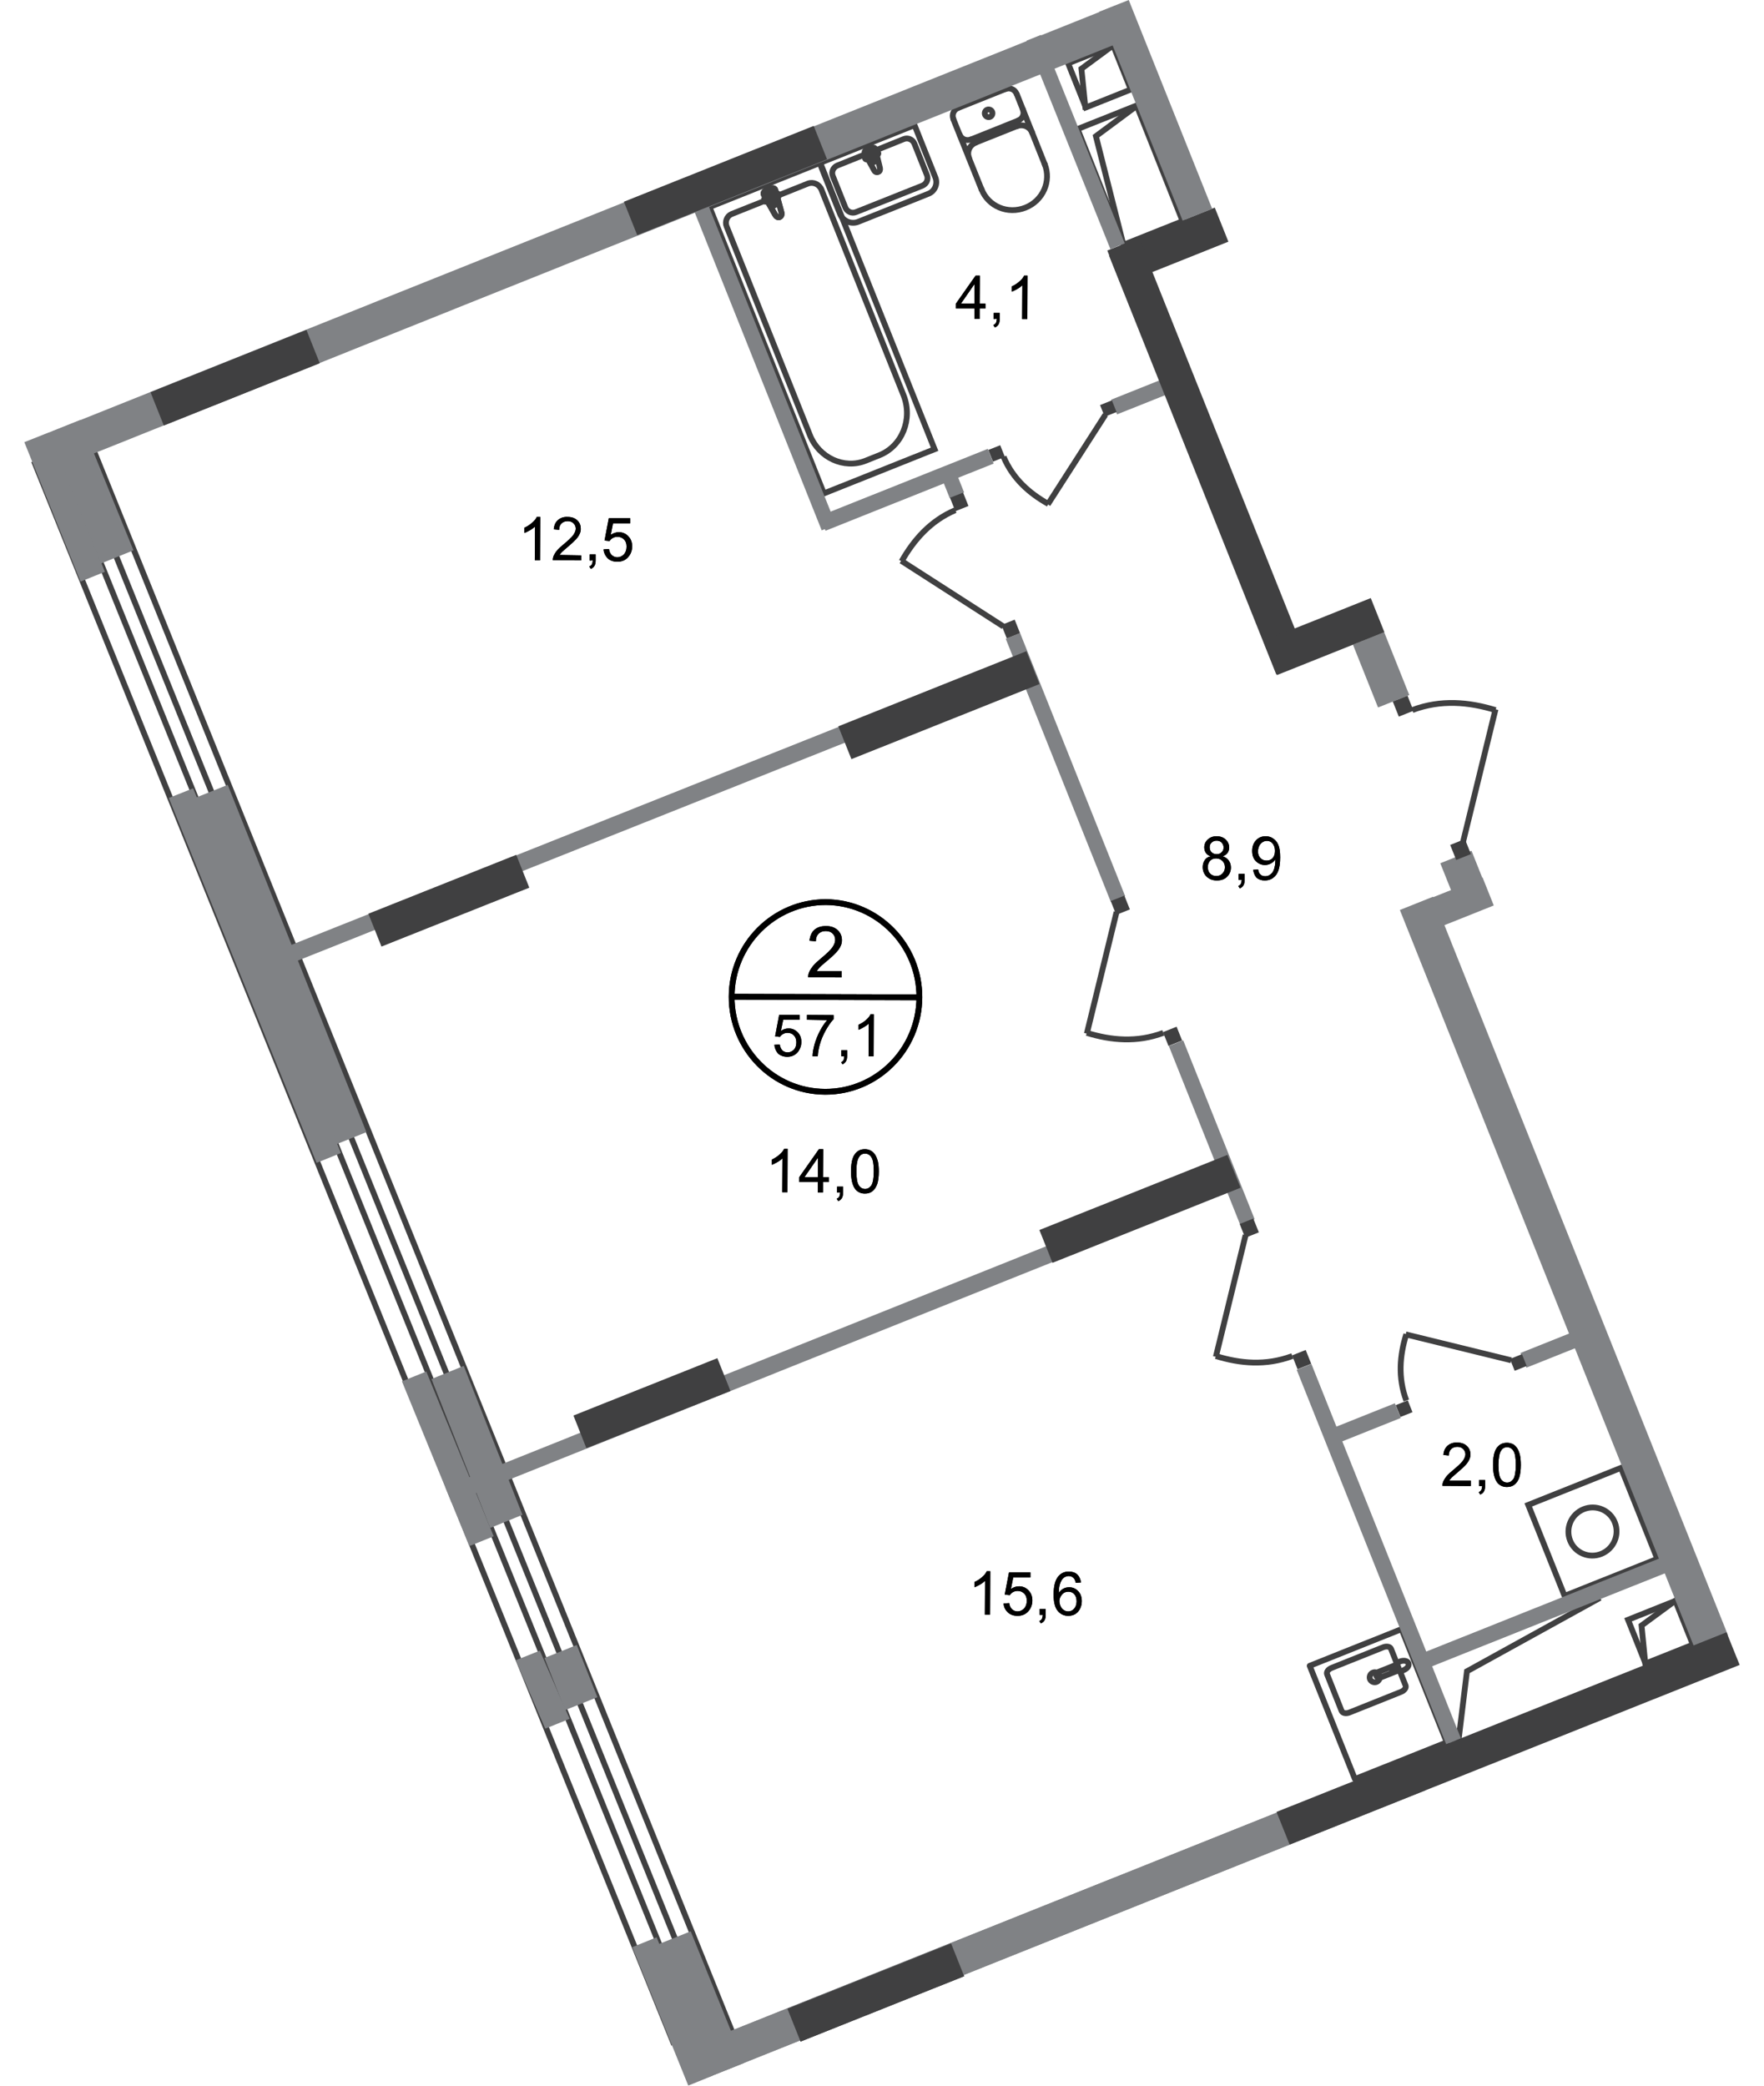 <?xml version="1.0" encoding="utf-8"?>
<!-- Generator: Adobe Illustrator 26.0.0, SVG Export Plug-In . SVG Version: 6.00 Build 0)  -->
<svg version="1.1" id="Слой_1" xmlns="http://www.w3.org/2000/svg" xmlns:xlink="http://www.w3.org/1999/xlink" x="0px" y="0px"
	 viewBox="0 0 913.3 1080" style="enable-background:new 0 0 913.3 1080;" xml:space="preserve">
<style type="text/css">
	.st0{fill:none;stroke:#404041;stroke-width:3;stroke-miterlimit:22.926;}
	.st1{fill:none;stroke:#404041;stroke-width:3;stroke-miterlimit:22.925;}
	.st2{fill:none;stroke:#404041;stroke-width:3;stroke-miterlimit:22.926;}
	.st3{fill:none;stroke:#404041;stroke-width:3;stroke-linecap:square;stroke-miterlimit:10;}
	.st4{fill:none;stroke:#404041;stroke-width:3;stroke-linecap:square;stroke-miterlimit:10;}
	.st5{fill:none;stroke:#404041;stroke-width:3;stroke-linecap:square;stroke-miterlimit:10;}
	.st6{fill:none;stroke:#404041;stroke-width:3;stroke-miterlimit:22.926;}
	.st7{fill:none;stroke:#404041;stroke-width:3;stroke-linecap:round;stroke-linejoin:round;stroke-miterlimit:10;}
	.st8{fill:none;stroke:#404041;stroke-width:3;stroke-linecap:round;stroke-linejoin:round;stroke-miterlimit:10;}
	.st9{fill-rule:evenodd;clip-rule:evenodd;fill:#808285;}
	.st10{fill-rule:evenodd;clip-rule:evenodd;fill:#404041;}
	.st11{fill:#404041;}
	.st12{fill:none;stroke:#000000;stroke-width:3;stroke-miterlimit:10;}
</style>
<g id="kvartira_57_x2C_1">
	<path class="st0" d="M728.1,690.7c-3.4,10.9-4.4,22.5,0,34.3"/>
	<line class="st0" x1="782.4" y1="704.2" x2="727.8" y2="690.8"/>
	<path class="st0" d="M562.7,534.7c12.6,3.9,26,5.1,39.6,0"/>
	<line class="st0" x1="578.1" y1="472.1" x2="562.7" y2="535.1"/>
	
		<rect x="798.4" y="767.6" transform="matrix(0.929 -0.371 0.371 0.929 -235.253 362.179)" class="st1" width="51.7" height="50.7"/>
	<path class="st2" d="M836.1,788.2c2.5,6.4-0.6,13.6-7,16.2c-6.4,2.6-13.7-0.5-16.2-6.9c-2.5-6.4,0.6-13.6,7-16.2
		C826.3,778.7,833.6,781.8,836.1,788.2z"/>
	<path class="st0" d="M774.3,367.6c-13.7-4.2-28.3-5.6-43.1,0"/>
	<line class="st0" x1="757.5" y1="435.8" x2="774.3" y2="367.2"/>
	
		<rect x="846.1" y="832.7" transform="matrix(0.929 -0.371 0.371 0.929 -252.047 378.852)" class="st3" width="26.4" height="24.4"/>
	<polyline class="st4" points="866.9,829 849.9,841.5 851.8,860.8 	"/>
	
		<rect x="556.5" y="27.3" transform="matrix(0.929 -0.371 0.371 0.929 25.912 213.892)" class="st5" width="25.1" height="24.6"/>
	<polyline class="st4" points="561.9,55.3 559.9,35.6 575.9,23.8 	"/>
	
		<rect x="394.6" y="90.1" transform="matrix(0.929 -0.371 0.371 0.929 -32.672 169.87)" class="st6" width="61.7" height="159.6"/>
	<path class="st0" d="M467.8,204.6L425.3,98.2c-1.1-2.8-4.2-4.2-6.9-3.2l-39.6,15.8c-2.4,1-3.6,3.9-2.6,6.4l43.1,108
		C424,237,437,243,448.2,238.5l7-2.8C467.1,231,472.7,217,467.8,204.6z"/>
	<path class="st0" d="M401.4,111.3l-6-10.6c-1.1-2,5.4-4.8,6-2.4l3.2,11.7c0.3,1-0.1,2-1,2.4C402.8,112.7,401.9,112.2,401.4,111.3z"
		/>
	<path class="st7" d="M401.4,111.3l-6-10.6c-1.1-2,5.4-4.8,6-2.4l3.2,11.7c0.3,1-0.1,2-1,2.4C402.8,112.7,401.9,112.2,401.4,111.3z"
		/>
	<path class="st7" d="M395.7,103.8L395.7,103.8c-0.2-0.5,0-1.1,0.5-1.3l2-0.8l-0.8-2.1c-0.2-0.5,0-1.1,0.5-1.3
		c0.5-0.2,1,0.1,1.2,0.6l0.8,2.1l2-0.8c0.5-0.2,1,0.1,1.2,0.6c0.2,0.5,0,1.1-0.5,1.3l-2,0.8l0.8,2.1c0.2,0.5,0,1.1-0.5,1.3
		s-1-0.1-1.2-0.6l-0.8-2.1l-2,0.8C396.5,104.5,395.9,104.3,395.7,103.8z"/>
	<path class="st7" d="M395.7,103.8L395.7,103.8c-0.2-0.5,0-1.1,0.5-1.3l2-0.8l-0.8-2.1c-0.2-0.5,0-1.1,0.5-1.3
		c0.5-0.2,1,0.1,1.2,0.6l0.8,2.1l2-0.8c0.5-0.2,1,0.1,1.2,0.6c0.2,0.5,0,1.1-0.5,1.3l-2,0.8l0.8,2.1c0.2,0.5,0,1.1-0.5,1.3
		s-1-0.1-1.2-0.6l-0.8-2.1l-2,0.8C396.5,104.5,395.9,104.3,395.7,103.8z"/>
	<path class="st7" d="M493.6,61.6c-0.9-2.3,0.2-4.8,2.4-5.7"/>
	<line class="st7" x1="493.6" y1="61.7" x2="508.2" y2="98.1"/>
	<path class="st7" d="M540.9,85c3.5,8.8-0.9,18.9-10,22.5c-9.1,3.6-19.2-0.6-22.7-9.5"/>
	<line class="st7" x1="541" y1="85.3" x2="526.5" y2="48.9"/>
	<path class="st7" d="M520.6,46.1c2.3-0.9,4.8,0.2,5.7,2.4"/>
	<line class="st7" x1="521" y1="45.9" x2="496.5" y2="55.7"/>
	<path class="st7" d="M511.1,56.8c1-0.4,2.2,0.1,2.6,1.1c0.4,1-0.1,2.2-1.1,2.6c-1,0.4-2.2-0.1-2.6-1.1
		C509.6,58.3,510.1,57.2,511.1,56.8z"/>
	<path class="st7" d="M529.6,56.7c0.9,2.3-0.2,4.8-2.4,5.7"/>
	<line class="st7" x1="527.5" y1="62.3" x2="503" y2="72.1"/>
	<path class="st7" d="M502.6,72.2c-2.3,0.9-4.8-0.2-5.7-2.4"/>
	<path class="st7" d="M501.7,81.7c-1.2-3.1,0.3-6.6,3.4-7.8"/>
	<line class="st7" x1="505.4" y1="73.7" x2="526.9" y2="65.1"/>
	<path class="st7" d="M526.6,65.3c3.1-1.2,6.6,0.3,7.8,3.4"/>
	<path class="st7" d="M455.6,87l-2.4-9.9c-0.4-1.8-6.5,0.3-5.5,2.2l4.9,8.9c0.4,0.8,1.3,1.2,2.1,0.8C455.5,88.8,455.8,87.9,455.6,87
		z"/>
	<path class="st7" d="M454.7,79.1L454.7,79.1c-0.2-0.4-0.7-0.6-1.1-0.4l-1.8,0.8l-0.7-1.8c-0.2-0.4-0.7-0.6-1.1-0.4
		c-0.4,0.2-0.7,0.7-0.5,1.1l0.7,1.8l-1.8,0.8c-0.4,0.2-0.7,0.7-0.5,1.1c0.2,0.4,0.7,0.6,1.1,0.4l1.8-0.8l0.7,1.8
		c0.2,0.4,0.7,0.6,1.1,0.4c0.4-0.2,0.7-0.7,0.5-1.1l-0.7-1.8l1.8-0.7C454.7,80,454.9,79.5,454.7,79.1z"/>
	<path class="st7" d="M473.5,64.8l10.8,27.1c1.3,3.3-0.3,7.1-3.6,8.4l-36.3,14.5c-3.7,1.5-8-0.3-9.5-4.1l-10.5-26.3L473.5,64.8z"/>
	<path class="st7" d="M454,77.6l13.9-5.6c2.2-0.9,4.6,0.2,5.5,2.3l6.5,16.3c0.9,2.2-0.2,4.6-2.3,5.5l-34.4,13.7
		c-2.2,0.9-4.6-0.2-5.5-2.3l-6.5-16.3c-0.9-2.2,0.2-4.6,2.3-5.5l14.2-5.7"/>
	<path class="st0" d="M542.8,260.9c-9.8-5.5-18.4-13-23.2-24.4"/>
	<line class="st0" x1="572.3" y1="214.7" x2="542.5" y2="261.1"/>
	<path class="st0" d="M629.5,702c12.6,3.9,26,5.1,39.6,0"/>
	<line class="st0" x1="644.9" y1="639.4" x2="629.5" y2="702.4"/>
	<path class="st0" d="M466.8,290.6c6.3-11.1,14.9-21,27.8-26.5"/>
	<line class="st0" x1="519.5" y1="324.3" x2="466.6" y2="290.3"/>
	<path class="st0" d="M712.7,870.7c1.3-0.5,2-2,1.5-3.4c-0.5-1.3-2.1-2-3.4-1.4c-1.3,0.5-2,2-1.5,3.4
		C709.9,870.6,711.4,871.2,712.7,870.7z"/>
	
		<rect x="687.6" y="850.5" transform="matrix(0.929 -0.371 0.371 0.929 -276.223 327.35)" class="st8" width="51.2" height="63.1"/>
	<path class="st2" d="M713.5,865.6l8.5-3.4c0.8-0.3,1.7,0.1,2,0.9c0.3,0.8-0.1,1.7-0.9,2l-8.5,3.4c-0.8,0.3-1.7-0.1-2-0.9
		C712.3,866.8,712.6,865.9,713.5,865.6z"/>
	<path class="st7" d="M723.1,860.9l-2.9-7.3c-0.5-1.2-2.2-1.5-3.9-0.9l-27,10.8c-1.7,0.7-2.7,2.2-2.2,3.3l7.5,18.9
		c0.5,1.2,2.2,1.5,3.9,0.9l27-10.8c1.7-0.7,2.7-2.2,2.2-3.3l-3-7.6"/>
	<path class="st2" d="M723.5,861c-1,0.9-1.7,1.5-2.1,1.9c-0.3,0.3-0.6,0.5-0.8,0.7c0,0-0.1,0.1-0.1,0.2c0,0.1,0,0.2,0.1,0.3
		c0,0.1,0.1,0.2,0.1,0.3c0,0.1,0.1,0.2,0.1,0.3c0,0.1,0.1,0.2,0.2,0.3c0.1,0.1,0.1,0.1,0.2,0.1c0.3,0,0.6,0,1,0
		c0.6,0,1.5-0.1,2.8-0.1c0.9,0,2-0.4,2.8-1c1.2-0.8,1.8-1.9,1.4-3c-0.4-1-1.7-1.4-3.1-1.2C725.2,859.9,724.2,860.3,723.5,861z"/>
	<polygon class="st4" points="557.9,66.8 588.5,54.6 612.3,114.5 581.7,126.7 	"/>
	<polyline class="st4" points="581.4,125.8 567.4,70.5 588.3,55 	"/>
	<polyline class="st4" points="755.1,901.3 759.5,865.2 827.1,827.9 	"/>
	<line class="st2" x1="382" y1="1059.1" x2="43.5" y2="220.8"/>
	<line class="st2" x1="35.2" y1="226.2" x2="372.2" y2="1059.8"/>
	<line class="st2" x1="360.8" y1="1054.7" x2="28.5" y2="232.9"/>
	<line class="st2" x1="17.6" y1="238.7" x2="349" y2="1058.4"/>
	
		<rect x="706.1" y="329.3" transform="matrix(0.929 -0.371 0.371 0.929 -77.655 289.775)" class="st9" width="17.4" height="35"/>
	
		<rect x="709.4" y="700.1" transform="matrix(0.929 -0.371 0.371 0.929 -247.417 321.919)" class="st9" width="8.2" height="208.7"/>
	
		<rect x="800.1" y="453" transform="matrix(0.929 -0.371 0.371 0.929 -186.577 347.085)" class="st9" width="18.5" height="411.5"/>
	
		<rect x="787" y="692.6" transform="matrix(0.929 -0.371 0.371 0.929 -200.821 348.95)" class="st9" width="40.3" height="8.2"/>
	
		<rect x="686.3" y="733.2" transform="matrix(0.929 -0.371 0.371 0.929 -223.095 314.18)" class="st9" width="38.4" height="8.2"/>
	
		<rect x="547.4" y="324" transform="matrix(0.929 -0.371 0.371 0.929 -108.011 232.796)" class="st9" width="8" height="146.6"/>
	
		<rect x="422.4" y="249.5" transform="matrix(0.929 -0.371 0.371 0.929 -60.609 192.06)" class="st9" width="93.7" height="8.2"/>
	
		<rect x="575.6" y="201.4" transform="matrix(0.929 -0.371 0.371 0.929 -34.148 233.348)" class="st9" width="28.4" height="8.2"/>
	
		<rect x="392.1" y="102.2" transform="matrix(0.929 -0.371 0.371 0.929 -42.496 160.471)" class="st9" width="7.9" height="177.2"/>
	
		<rect x="623.1" y="536.4" transform="matrix(0.929 -0.371 0.371 0.929 -172.698 274.388)" class="st9" width="8" height="99.6"/>
	
		<rect x="730.2" y="830.6" transform="matrix(0.929 -0.371 0.371 0.929 -252.526 356.036)" class="st9" width="139" height="8.2"/>
	
		<rect x="750.4" y="442.6" transform="matrix(0.929 -0.371 0.371 0.929 -115.621 314.11)" class="st9" width="17.4" height="30.3"/>
	
		<rect x="726.1" y="462.1" transform="matrix(0.929 -0.371 0.371 0.929 -120.849 311.3)" class="st9" width="45.7" height="15.6"/>
	
		<rect x="489" y="244.7" transform="matrix(0.929 -0.371 0.371 0.929 -57.852 200.682)" class="st9" width="8" height="12.2"/>
	<polygon class="st9" points="584.1,20.3 577.2,3 27.3,223.2 34.2,240.5 	"/>
	
		<rect x="130.3" y="419.6" transform="matrix(0.929 -0.37 0.37 0.929 -133.847 150.898)" class="st9" width="391.5" height="8.8"/>
	<polygon class="st9" points="613.8,616.3 617.1,624.5 233.8,777.9 230.5,769.7 	"/>
	<polygon class="st9" points="731.2,910.3 737.8,926.9 367,1075.2 360.3,1058.6 	"/>
	<polygon class="st9" points="253.8,791 270.5,784.2 240.1,707.1 223.4,713.9 	"/>
	<polygon class="st9" points="243,800.4 255.6,795.3 220.7,710 208.1,715.1 	"/>
	<polygon class="st9" points="173,592.8 189.7,586.1 117.9,406.3 101.2,413 	"/>
	<polygon class="st9" points="163.9,602 176.5,596.9 100,408.1 87.4,413.1 	"/>
	<polygon class="st9" points="292.6,885.3 309.3,878.6 298.6,851.6 281.9,858.3 	"/>
	<polygon class="st9" points="282.3,894.9 294.9,889.8 279.5,854.5 267,859.5 	"/>
	
		<rect x="322.6" y="84.2" transform="matrix(0.929 -0.371 0.371 0.929 -7.927 145.899)" class="st10" width="105.8" height="18.6"/>
	
		<rect x="574.5" y="118" transform="matrix(0.929 -0.371 0.371 0.929 -4.195 233.212)" class="st10" width="59.9" height="19"/>
	
		<rect x="616.6" y="120.7" transform="matrix(0.929 -0.371 0.371 0.929 -43.441 248.868)" class="st10" width="17.7" height="233.4"/>
	
		<rect x="723.3" y="725.8" transform="matrix(0.929 -0.371 0.371 0.929 -218.576 321.493)" class="st11" width="6.7" height="6.6"/>
	
		<rect x="782.4" y="702" transform="matrix(0.929 -0.371 0.371 0.929 -205.53 341.624)" class="st11" width="6.7" height="6.6"/>
	
		<rect x="603" y="532.6" transform="matrix(0.929 -0.371 0.371 0.929 -155.667 263.246)" class="st11" width="7.6" height="7.7"/>
	
		<rect x="576" y="464.7" transform="matrix(0.929 -0.371 0.371 0.929 -132.434 248.453)" class="st11" width="7.6" height="7.7"/>
	
		<rect x="722.1" y="361.4" transform="matrix(0.929 -0.371 0.371 0.929 -83.8 295.346)" class="st11" width="8.2" height="8.4"/>
	
		<rect x="751.8" y="435.5" transform="matrix(0.929 -0.371 0.371 0.929 -109.168 311.739)" class="st11" width="8.2" height="8.4"/>
	
		<rect x="433.5" y="355.9" transform="matrix(0.929 -0.371 0.371 0.929 -100.731 206.199)" class="st10" width="104.8" height="18.3"/>
	
		<rect x="512.5" y="231.4" transform="matrix(0.929 -0.371 0.371 0.929 -50.239 208.102)" class="st11" width="6.6" height="6.5"/>
	
		<rect x="570.3" y="208.3" transform="matrix(0.929 -0.371 0.371 0.929 -37.542 227.777)" class="st11" width="6.6" height="6.5"/>
	
		<rect x="537.5" y="616.6" transform="matrix(0.929 -0.371 0.371 0.929 -189.957 263.339)" class="st10" width="104.8" height="18.3"/>
	
		<rect x="669.8" y="699.9" transform="matrix(0.929 -0.371 0.371 0.929 -212.954 299.954)" class="st11" width="7.6" height="7.7"/>
	
		<rect x="642.7" y="631.9" transform="matrix(0.929 -0.371 0.371 0.929 -189.666 285.042)" class="st11" width="7.6" height="7.7"/>
	
		<rect x="492.8" y="256.1" transform="matrix(0.929 -0.371 0.371 0.929 -60.968 202.601)" class="st11" width="7.3" height="7.5"/>
	
		<rect x="519.4" y="321.9" transform="matrix(0.929 -0.371 0.371 0.929 -83.478 217.176)" class="st11" width="7.4" height="7.5"/>
	
		<rect x="655.2" y="320.1" transform="matrix(0.929 -0.371 0.371 0.929 -73.376 277.541)" class="st10" width="59.9" height="19"/>
	<polygon class="st10" points="378.2,720.1 303.6,749.7 296.9,732.8 371.4,703.1 	"/>
	
		<rect x="191.3" y="457" transform="matrix(0.929 -0.37 0.37 0.929 -156.085 119.252)" class="st10" width="82.4" height="18.3"/>
	
		<rect x="78.2" y="186.2" transform="matrix(0.929 -0.371 0.371 0.929 -63.812 59.048)" class="st10" width="86.9" height="18.6"/>
	
		<rect x="407.5" y="1022.1" transform="matrix(0.929 -0.371 0.371 0.929 -350.069 241.537)" class="st10" width="91.2" height="18.3"/>
	<g>
		<path d="M400.9,540.9l2.8-0.2c0.2,1.3,0.7,2.4,1.4,3.1c0.8,0.7,1.6,1,2.7,1c1.3,0,2.3-0.5,3.2-1.4c0.9-0.9,1.3-2.2,1.3-3.8
			c0-1.5-0.4-2.7-1.3-3.6c-0.8-0.9-1.9-1.3-3.3-1.3c-0.8,0-1.6,0.2-2.3,0.6s-1.2,0.9-1.6,1.5l-2.5-0.3l2.1-11.1l10.6,0v2.5l-8.5,0
			l-1.2,5.8c1.3-0.9,2.6-1.3,4-1.3c1.9,0,3.4,0.7,4.7,2s1.9,3,1.9,5c0,1.9-0.6,3.6-1.7,5.1c-1.4,1.7-3.3,2.6-5.6,2.6
			c-1.9,0-3.5-0.6-4.8-1.7C401.8,544.2,401.1,542.7,400.9,540.9z"/>
		<path d="M417.8,527.9v-2.5l13.8,0.1v2.1c-1.4,1.4-2.7,3.4-4.1,5.8c-1.3,2.4-2.4,4.9-3.1,7.5c-0.5,1.8-0.9,3.8-1,5.9h-2.7
			c0-1.7,0.4-3.8,1-6.1c0.7-2.4,1.6-4.7,2.8-7c1.2-2.2,2.4-4.1,3.8-5.6L417.8,527.9z"/>
		<path d="M435.6,546.7v-3h3v3c0,1.1-0.2,2-0.6,2.7c-0.4,0.7-1,1.2-1.8,1.6l-0.7-1.1c0.6-0.3,1-0.6,1.2-1.1c0.3-0.5,0.4-1.2,0.4-2
			H435.6z"/>
		<path d="M452.3,546.8h-2.6l0.1-16.9c-0.6,0.6-1.5,1.2-2.5,1.8c-1,0.6-1.9,1.1-2.8,1.4v-2.6c1.5-0.7,2.8-1.5,3.9-2.5
			c1.1-1,1.9-1.9,2.3-2.9h1.7L452.3,546.8z"/>
	</g>
	<g>
		<path d="M435.7,502.9v3.1l-17.3-0.1c0-0.8,0.1-1.5,0.4-2.3c0.4-1.2,1.2-2.3,2.1-3.5c1-1.2,2.4-2.5,4.2-4c2.8-2.3,4.8-4.2,5.8-5.6
			c1-1.4,1.5-2.7,1.5-3.9c0-1.3-0.4-2.4-1.3-3.3c-0.9-0.9-2.1-1.3-3.6-1.3c-1.6,0-2.8,0.5-3.7,1.4c-0.9,0.9-1.4,2.2-1.4,3.9
			l-3.3-0.3c0.3-2.5,1.1-4.4,2.6-5.7c1.5-1.3,3.5-1.9,6-1.9c2.5,0,4.5,0.7,6,2.1c1.5,1.4,2.2,3.2,2.2,5.2c0,1.1-0.2,2.1-0.7,3.1
			c-0.4,1-1.2,2.1-2.2,3.2c-1,1.1-2.7,2.7-5,4.6c-1.9,1.6-3.2,2.7-3.7,3.3c-0.6,0.6-1,1.2-1.4,1.8H435.7z"/>
	</g>
	<g>
		<path d="M407.7,617.2H405l0.1-17.5c-0.7,0.6-1.5,1.3-2.6,1.9c-1.1,0.6-2,1.1-2.9,1.4v-2.7c1.5-0.7,2.9-1.6,4-2.6
			c1.2-1,1.9-2,2.4-3h1.8L407.7,617.2z"/>
		<path d="M423.4,617.3l0-5.4l-9.6,0v-2.5l10.2-14.5h2.2l-0.1,14.5h3v2.5h-3l0,5.4L423.4,617.3z M423.5,609.4l0-10.1l-7,10.1
			L423.5,609.4z"/>
		<path d="M433.4,617.4v-3.1h3.1v3.1c0,1.2-0.2,2.1-0.6,2.8c-0.4,0.7-1.1,1.3-1.9,1.6l-0.8-1.2c0.6-0.3,1-0.6,1.3-1.1
			c0.3-0.5,0.4-1.2,0.5-2.1L433.4,617.4z"/>
		<path d="M440.6,606.3c0-2.7,0.3-4.8,0.8-6.4c0.5-1.6,1.3-2.8,2.4-3.7c1.1-0.9,2.4-1.3,4-1.3c1.2,0,2.2,0.3,3.1,0.8
			s1.6,1.2,2.2,2.1s1,2,1.4,3.4c0.3,1.3,0.5,3.1,0.5,5.3c0,2.6-0.3,4.8-0.8,6.4c-0.6,1.6-1.3,2.8-2.4,3.7s-2.4,1.3-4,1.3
			c-2.1,0-3.8-0.8-5-2.3C441.3,613.6,440.6,610.5,440.6,606.3z M443.4,606.3c0,3.7,0.4,6.1,1.3,7.4c0.8,1.2,1.9,1.8,3.2,1.8
			c1.3,0,2.3-0.6,3.2-1.8c0.8-1.2,1.3-3.7,1.3-7.3c0-3.7-0.4-6.1-1.3-7.4c-0.8-1.2-1.9-1.8-3.2-1.8c-1.3,0-2.3,0.5-3,1.6
			C443.9,600.1,443.4,602.7,443.4,606.3z"/>
	</g>
	<g>
		<path d="M512.6,835.9h-2.7l0.1-17.5c-0.7,0.6-1.5,1.3-2.6,1.9c-1.1,0.6-2,1.1-2.9,1.4V819c1.5-0.7,2.9-1.6,4-2.6
			c1.2-1,1.9-2,2.4-3h1.8L512.6,835.9z"/>
		<path d="M519.6,830.1l2.9-0.2c0.2,1.4,0.7,2.5,1.5,3.2c0.8,0.7,1.7,1.1,2.8,1.1c1.3,0,2.4-0.5,3.4-1.5c0.9-1,1.4-2.3,1.4-4
			c0-1.6-0.4-2.8-1.3-3.7c-0.9-0.9-2-1.4-3.4-1.4c-0.9,0-1.7,0.2-2.4,0.6c-0.7,0.4-1.3,0.9-1.7,1.6l-2.6-0.3l2.2-11.5l11.1,0v2.6
			l-8.9,0l-1.2,6c1.3-0.9,2.7-1.4,4.2-1.4c1.9,0,3.6,0.7,4.9,2.1c1.3,1.3,2,3.1,2,5.2c0,2-0.6,3.8-1.8,5.3c-1.4,1.8-3.4,2.7-5.9,2.7
			c-2,0-3.7-0.6-4.9-1.7C520.5,833.5,519.7,832,519.6,830.1z"/>
		<path d="M538.3,836v-3.1h3.1v3.1c0,1.2-0.2,2.1-0.6,2.8c-0.4,0.7-1.1,1.3-1.9,1.6l-0.8-1.2c0.6-0.3,1-0.6,1.3-1.1s0.4-1.2,0.5-2.1
			L538.3,836z"/>
		<path d="M559.7,819.2l-2.7,0.2c-0.3-1.1-0.6-1.9-1-2.3c-0.7-0.8-1.6-1.2-2.7-1.2c-0.9,0-1.6,0.3-2.3,0.7c-0.9,0.6-1.5,1.5-2,2.8
			c-0.5,1.2-0.8,2.9-0.8,5.2c0.7-1,1.5-1.8,2.4-2.2c0.9-0.5,1.9-0.7,3-0.7c1.8,0,3.4,0.7,4.6,2c1.3,1.3,1.9,3.1,1.9,5.2
			c0,1.4-0.3,2.7-0.9,3.9c-0.6,1.2-1.4,2.1-2.5,2.8c-1.1,0.6-2.3,0.9-3.6,0.9c-2.3,0-4.1-0.9-5.5-2.6c-1.4-1.7-2.1-4.5-2.1-8.4
			c0-4.3,0.8-7.5,2.4-9.4c1.4-1.7,3.3-2.6,5.6-2.5c1.8,0,3.2,0.5,4.3,1.5C558.8,816.1,559.4,817.5,559.7,819.2z M548.5,828.8
			c0,0.9,0.2,1.8,0.6,2.7s0.9,1.5,1.7,2c0.7,0.5,1.5,0.7,2.3,0.7c1.2,0,2.2-0.5,3-1.4c0.8-0.9,1.3-2.2,1.3-3.8
			c0-1.6-0.4-2.8-1.2-3.7s-1.8-1.3-3.1-1.3c-1.2,0-2.3,0.4-3.1,1.3S548.5,827.4,548.5,828.8z"/>
	</g>
	<g>
		<path d="M626.8,443.3c-1.1-0.4-2-1-2.5-1.8c-0.5-0.8-0.8-1.7-0.8-2.8c0-1.6,0.6-3,1.8-4.1c1.2-1.1,2.7-1.7,4.6-1.7
			c1.9,0,3.5,0.6,4.7,1.7c1.2,1.2,1.8,2.5,1.8,4.2c0,1-0.3,1.9-0.8,2.7c-0.5,0.8-1.4,1.3-2.5,1.8c1.4,0.5,2.4,1.2,3.1,2.2
			c0.7,1,1.1,2.2,1.1,3.6c0,1.9-0.7,3.5-2,4.8c-1.3,1.3-3.1,1.9-5.3,1.9s-3.9-0.7-5.3-2c-1.3-1.3-2-2.9-2-4.9c0-1.5,0.4-2.7,1.1-3.7
			C624.4,444.3,625.4,443.6,626.8,443.3z M625.3,448.9c0,0.8,0.2,1.5,0.5,2.3c0.4,0.7,0.9,1.3,1.6,1.7c0.7,0.4,1.5,0.6,2.3,0.6
			c1.3,0,2.4-0.4,3.2-1.3c0.8-0.8,1.3-1.9,1.3-3.2s-0.4-2.4-1.3-3.3c-0.9-0.9-2-1.3-3.3-1.3c-1.3,0-2.3,0.4-3.2,1.3
			C625.8,446.6,625.3,447.6,625.3,448.9z M626.3,438.6c0,1.1,0.3,1.9,1,2.6c0.7,0.7,1.6,1,2.6,1c1.1,0,1.9-0.3,2.6-1
			c0.7-0.7,1-1.5,1-2.4c0-1-0.3-1.8-1-2.6c-0.7-0.7-1.5-1-2.6-1c-1,0-1.9,0.3-2.6,1C626.6,436.8,626.3,437.6,626.3,438.6z"/>
		<path d="M641.3,455.5v-3.1h3.1v3.1c0,1.2-0.2,2.1-0.6,2.8c-0.4,0.7-1.1,1.3-1.9,1.6l-0.8-1.2c0.6-0.3,1-0.6,1.3-1.1
			c0.3-0.5,0.4-1.2,0.5-2.1L641.3,455.5z"/>
		<path d="M648.8,450.3l2.6-0.2c0.2,1.3,0.6,2.2,1.3,2.7c0.6,0.6,1.4,0.8,2.4,0.8c0.8,0,1.6-0.2,2.2-0.6c0.6-0.4,1.2-0.9,1.6-1.5
			c0.4-0.7,0.8-1.5,1-2.6c0.3-1.1,0.4-2.2,0.4-3.4c0-0.1,0-0.3,0-0.6c-0.6,0.9-1.3,1.6-2.3,2.1c-0.9,0.5-2,0.8-3.1,0.8
			c-1.8,0-3.4-0.7-4.7-2c-1.3-1.3-1.9-3.1-1.9-5.3c0-2.3,0.7-4.1,2-5.5c1.3-1.4,3-2.1,5-2.1c1.4,0,2.8,0.4,3.9,1.2
			c1.2,0.8,2.1,1.9,2.7,3.4c0.6,1.4,0.9,3.6,0.9,6.3c0,2.9-0.3,5.1-0.9,6.8c-0.6,1.7-1.5,3-2.8,3.9c-1.2,0.9-2.7,1.3-4.3,1.3
			c-1.7,0-3.2-0.5-4.3-1.5C649.8,453.5,649.1,452.1,648.8,450.3z M660.1,440.5c0-1.6-0.4-2.8-1.2-3.8s-1.8-1.4-3-1.4
			c-1.2,0-2.3,0.5-3.2,1.5c-0.9,1-1.3,2.3-1.4,3.9c0,1.4,0.4,2.6,1.3,3.5c0.8,0.9,1.9,1.3,3.2,1.3c1.3,0,2.3-0.4,3.1-1.3
			S660.1,442.1,660.1,440.5z"/>
	</g>
	<g>
		<path d="M504.5,165.1l0-5.4l-9.6,0v-2.5l10.2-14.5h2.2l-0.1,14.5h3v2.5h-3l0,5.4L504.5,165.1z M504.5,157.2l0-10.1l-7,10.1
			L504.5,157.2z"/>
		<path d="M514.5,165.2V162h3.1v3.1c0,1.2-0.2,2.1-0.6,2.8c-0.4,0.7-1.1,1.3-1.9,1.6l-0.8-1.2c0.6-0.3,1-0.6,1.3-1.1
			c0.3-0.5,0.4-1.2,0.5-2.1L514.5,165.2z"/>
		<path d="M531.9,165.2h-2.7l0.1-17.5c-0.7,0.6-1.5,1.3-2.6,1.9s-2,1.1-2.9,1.4v-2.7c1.5-0.7,2.9-1.6,4-2.6c1.2-1,2-2,2.4-3h1.8
			L531.9,165.2z"/>
	</g>
	<g>
		<path d="M279.6,290.1h-2.7l0.1-17.5c-0.7,0.6-1.5,1.3-2.6,1.9c-1.1,0.6-2,1.1-2.9,1.4v-2.7c1.5-0.7,2.9-1.6,4-2.6c1.2-1,2-2,2.4-3
			h1.8L279.6,290.1z"/>
		<path d="M300.9,287.5v2.6l-14.7-0.1c0-0.7,0.1-1.3,0.3-1.9c0.4-1,1-2,1.8-3c0.8-1,2-2.1,3.6-3.4c2.4-2,4.1-3.6,4.9-4.7
			c0.8-1.2,1.3-2.3,1.3-3.3c0-1.1-0.4-2-1.2-2.8c-0.8-0.8-1.8-1.1-3-1.1c-1.3,0-2.4,0.4-3.2,1.2c-0.8,0.8-1.2,1.9-1.2,3.3l-2.8-0.3
			c0.2-2.1,0.9-3.7,2.2-4.8c1.3-1.1,2.9-1.7,5-1.6c2.1,0,3.8,0.6,5,1.8c1.3,1.2,1.8,2.7,1.8,4.4c0,0.9-0.2,1.8-0.6,2.6
			c-0.4,0.9-1,1.8-1.8,2.7c-0.8,0.9-2.3,2.3-4.2,3.9c-1.6,1.4-2.7,2.3-3.2,2.8c-0.5,0.5-0.8,1-1.2,1.5L300.9,287.5z"/>
		<path d="M305.3,290.2V287h3.1v3.1c0,1.2-0.2,2.1-0.6,2.8c-0.4,0.7-1.1,1.3-1.9,1.6l-0.8-1.2c0.6-0.3,1-0.6,1.3-1.1
			c0.3-0.5,0.4-1.2,0.5-2.1L305.3,290.2z"/>
		<path d="M312.5,284.4l2.8-0.2c0.2,1.4,0.7,2.5,1.5,3.2c0.8,0.7,1.7,1.1,2.8,1.1c1.3,0,2.4-0.5,3.4-1.5c0.9-1,1.4-2.3,1.4-4
			c0-1.6-0.4-2.8-1.3-3.7c-0.9-0.9-2-1.4-3.4-1.4c-0.9,0-1.7,0.2-2.4,0.6c-0.7,0.4-1.3,0.9-1.7,1.6l-2.6-0.3l2.2-11.5l11.1,0v2.6
			l-8.9,0l-1.2,6c1.3-0.9,2.7-1.4,4.2-1.4c1.9,0,3.6,0.7,4.9,2.1c1.3,1.3,2,3.1,2,5.2c0,2-0.6,3.8-1.8,5.3c-1.4,1.8-3.4,2.7-5.9,2.7
			c-2,0-3.7-0.6-4.9-1.7C313.4,287.8,312.6,286.2,312.5,284.4z"/>
	</g>
	<g>
		<path d="M761.5,766.6v2.7l-14.7-0.1c0-0.7,0.1-1.3,0.3-1.9c0.4-1,1-2,1.8-3c0.8-1,2-2.1,3.6-3.4c2.4-2,4.1-3.6,4.9-4.7
			c0.8-1.2,1.3-2.3,1.3-3.3c0-1.1-0.4-2-1.2-2.8c-0.8-0.8-1.8-1.1-3-1.1c-1.3,0-2.4,0.4-3.2,1.2c-0.8,0.8-1.2,1.9-1.2,3.3l-2.8-0.3
			c0.2-2.1,0.9-3.7,2.2-4.8c1.3-1.1,2.9-1.7,5-1.6c2.1,0,3.8,0.6,5,1.8c1.3,1.2,1.8,2.7,1.8,4.4c0,0.9-0.2,1.8-0.6,2.6
			c-0.4,0.9-1,1.8-1.8,2.7s-2.3,2.3-4.2,3.9c-1.6,1.4-2.7,2.3-3.2,2.8c-0.5,0.5-0.8,1-1.2,1.5H761.5z"/>
		<path d="M765.8,769.3v-3.1h3.1v3.1c0,1.2-0.2,2.1-0.6,2.8c-0.4,0.7-1.1,1.3-1.9,1.6l-0.8-1.2c0.6-0.3,1-0.6,1.3-1.1
			c0.3-0.5,0.4-1.2,0.5-2.1L765.8,769.3z"/>
		<path d="M773,758.3c0-2.7,0.3-4.8,0.8-6.4c0.5-1.6,1.3-2.8,2.4-3.7c1.1-0.9,2.4-1.3,4-1.3c1.2,0,2.2,0.3,3.1,0.7
			c0.9,0.5,1.6,1.2,2.2,2.1c0.6,0.9,1,2,1.4,3.4c0.3,1.3,0.5,3.1,0.5,5.3c0,2.6-0.3,4.8-0.8,6.4c-0.5,1.6-1.3,2.8-2.4,3.7
			c-1.1,0.9-2.4,1.3-4,1.3c-2.1,0-3.8-0.8-5-2.3C773.7,765.5,773,762.5,773,758.3z M775.8,758.3c0,3.7,0.4,6.1,1.3,7.4
			c0.8,1.2,1.9,1.8,3.2,1.8c1.3,0,2.3-0.6,3.2-1.8c0.8-1.2,1.3-3.7,1.3-7.3c0-3.7-0.4-6.1-1.3-7.4c-0.8-1.2-1.9-1.8-3.2-1.8
			c-1.3,0-2.3,0.5-3,1.6C776.3,752.1,775.9,754.6,775.8,758.3z"/>
	</g>
	<path class="st12" d="M476,516.3c-0.1,27.1-22,49-48.8,48.9c-26.8-0.1-48.5-22.2-48.4-49.3c0.1-27.1,22-48.9,48.8-48.9
		C454.4,467.2,476.1,489.3,476,516.3z"/>
	<line class="st12" x1="378.3" y1="516" x2="476.4" y2="516.3"/>
	<g>
		<path d="M400.9,540.9l2.8-0.2c0.2,1.3,0.7,2.4,1.4,3.1c0.8,0.7,1.6,1,2.7,1c1.3,0,2.3-0.5,3.2-1.4c0.9-0.9,1.3-2.2,1.3-3.8
			c0-1.5-0.4-2.7-1.3-3.6c-0.8-0.9-1.9-1.3-3.3-1.3c-0.8,0-1.6,0.2-2.3,0.6s-1.2,0.9-1.6,1.5l-2.5-0.3l2.1-11.1l10.6,0v2.5l-8.5,0
			l-1.2,5.8c1.3-0.9,2.6-1.3,4-1.3c1.9,0,3.4,0.7,4.7,2s1.9,3,1.9,5c0,1.9-0.6,3.6-1.7,5.1c-1.4,1.7-3.3,2.6-5.6,2.6
			c-1.9,0-3.5-0.6-4.8-1.7C401.8,544.2,401.1,542.7,400.9,540.9z"/>
		<path d="M417.8,527.9v-2.5l13.8,0.1v2.1c-1.4,1.4-2.7,3.4-4.1,5.8c-1.3,2.4-2.4,4.9-3.1,7.5c-0.5,1.8-0.9,3.8-1,5.9h-2.7
			c0-1.7,0.4-3.8,1-6.1c0.7-2.4,1.6-4.7,2.8-7c1.2-2.2,2.4-4.1,3.8-5.6L417.8,527.9z"/>
		<path d="M435.6,546.7v-3h3v3c0,1.1-0.2,2-0.6,2.7c-0.4,0.7-1,1.2-1.8,1.6l-0.7-1.1c0.6-0.3,1-0.6,1.2-1.1c0.3-0.5,0.4-1.2,0.4-2
			H435.6z"/>
		<path d="M452.3,546.8h-2.6l0.1-16.9c-0.6,0.6-1.5,1.2-2.5,1.8c-1,0.6-1.9,1.1-2.8,1.4v-2.6c1.5-0.7,2.8-1.5,3.9-2.5
			c1.1-1,1.9-1.9,2.3-2.9h1.7L452.3,546.8z"/>
	</g>
	<g>
		<path d="M435.7,502.9v3.1l-17.3-0.1c0-0.8,0.1-1.5,0.4-2.3c0.4-1.2,1.2-2.3,2.1-3.5c1-1.2,2.4-2.5,4.2-4c2.8-2.3,4.8-4.2,5.8-5.6
			c1-1.4,1.5-2.7,1.5-3.9c0-1.3-0.4-2.4-1.3-3.3c-0.9-0.9-2.1-1.3-3.6-1.3c-1.6,0-2.8,0.5-3.7,1.4c-0.9,0.9-1.4,2.2-1.4,3.9
			l-3.3-0.3c0.3-2.5,1.1-4.4,2.6-5.7c1.5-1.3,3.5-1.9,6-1.9c2.5,0,4.5,0.7,6,2.1c1.5,1.4,2.2,3.2,2.2,5.2c0,1.1-0.2,2.1-0.7,3.1
			c-0.4,1-1.2,2.1-2.2,3.2c-1,1.1-2.7,2.7-5,4.6c-1.9,1.6-3.2,2.7-3.7,3.3c-0.6,0.6-1,1.2-1.4,1.8H435.7z"/>
	</g>
	<g>
		<path d="M407.7,617.2H405l0.1-17.5c-0.7,0.6-1.5,1.3-2.6,1.9c-1.1,0.6-2,1.1-2.9,1.4v-2.7c1.5-0.7,2.9-1.6,4-2.6
			c1.2-1,1.9-2,2.4-3h1.8L407.7,617.2z"/>
		<path d="M423.4,617.3l0-5.4l-9.6,0v-2.5l10.2-14.5h2.2l-0.1,14.5h3v2.5h-3l0,5.4L423.4,617.3z M423.5,609.4l0-10.1l-7,10.1
			L423.5,609.4z"/>
		<path d="M433.4,617.4v-3.1h3.1v3.1c0,1.2-0.2,2.1-0.6,2.8c-0.4,0.7-1.1,1.3-1.9,1.6l-0.8-1.2c0.6-0.3,1-0.6,1.3-1.1
			c0.3-0.5,0.4-1.2,0.5-2.1L433.4,617.4z"/>
		<path d="M440.6,606.3c0-2.7,0.3-4.8,0.8-6.4c0.5-1.6,1.3-2.8,2.4-3.7c1.1-0.9,2.4-1.3,4-1.3c1.2,0,2.2,0.3,3.1,0.8
			s1.6,1.2,2.2,2.1s1,2,1.4,3.4c0.3,1.3,0.5,3.1,0.5,5.3c0,2.6-0.3,4.8-0.8,6.4c-0.6,1.6-1.3,2.8-2.4,3.7s-2.4,1.3-4,1.3
			c-2.1,0-3.8-0.8-5-2.3C441.3,613.6,440.6,610.5,440.6,606.3z M443.4,606.3c0,3.7,0.4,6.1,1.3,7.4c0.8,1.2,1.9,1.8,3.2,1.8
			c1.3,0,2.3-0.6,3.2-1.8c0.8-1.2,1.3-3.7,1.3-7.3c0-3.7-0.4-6.1-1.3-7.4c-0.8-1.2-1.9-1.8-3.2-1.8c-1.3,0-2.3,0.5-3,1.6
			C443.9,600.1,443.4,602.7,443.4,606.3z"/>
	</g>
	<g>
		<path d="M512.6,835.9h-2.7l0.1-17.5c-0.7,0.6-1.5,1.3-2.6,1.9c-1.1,0.6-2,1.1-2.9,1.4V819c1.5-0.7,2.9-1.6,4-2.6
			c1.2-1,1.9-2,2.4-3h1.8L512.6,835.9z"/>
		<path d="M519.6,830.1l2.9-0.2c0.2,1.4,0.7,2.5,1.5,3.2c0.8,0.7,1.7,1.1,2.8,1.1c1.3,0,2.4-0.5,3.4-1.5c0.9-1,1.4-2.3,1.4-4
			c0-1.6-0.4-2.8-1.3-3.7c-0.9-0.9-2-1.4-3.4-1.4c-0.9,0-1.7,0.2-2.4,0.6c-0.7,0.4-1.3,0.9-1.7,1.6l-2.6-0.3l2.2-11.5l11.1,0v2.6
			l-8.9,0l-1.2,6c1.3-0.9,2.7-1.4,4.2-1.4c1.9,0,3.6,0.7,4.9,2.1c1.3,1.3,2,3.1,2,5.2c0,2-0.6,3.8-1.8,5.3c-1.4,1.8-3.4,2.7-5.9,2.7
			c-2,0-3.7-0.6-4.9-1.7C520.5,833.5,519.7,832,519.6,830.1z"/>
		<path d="M538.3,836v-3.1h3.1v3.1c0,1.2-0.2,2.1-0.6,2.8c-0.4,0.7-1.1,1.3-1.9,1.6l-0.8-1.2c0.6-0.3,1-0.6,1.3-1.1s0.4-1.2,0.5-2.1
			L538.3,836z"/>
		<path d="M559.7,819.2l-2.7,0.2c-0.3-1.1-0.6-1.9-1-2.3c-0.7-0.8-1.6-1.2-2.7-1.2c-0.9,0-1.6,0.3-2.3,0.7c-0.9,0.6-1.5,1.5-2,2.8
			c-0.5,1.2-0.8,2.9-0.8,5.2c0.7-1,1.5-1.8,2.4-2.2c0.9-0.5,1.9-0.7,3-0.7c1.8,0,3.4,0.7,4.6,2c1.3,1.3,1.9,3.1,1.9,5.2
			c0,1.4-0.3,2.7-0.9,3.9c-0.6,1.2-1.4,2.1-2.5,2.8c-1.1,0.6-2.3,0.9-3.6,0.9c-2.3,0-4.1-0.9-5.5-2.6c-1.4-1.7-2.1-4.5-2.1-8.4
			c0-4.3,0.8-7.5,2.4-9.4c1.4-1.7,3.3-2.6,5.6-2.5c1.8,0,3.2,0.5,4.3,1.5C558.8,816.1,559.4,817.5,559.7,819.2z M548.5,828.8
			c0,0.9,0.2,1.8,0.6,2.7s0.9,1.5,1.7,2c0.7,0.5,1.5,0.7,2.3,0.7c1.2,0,2.2-0.5,3-1.4c0.8-0.9,1.3-2.2,1.3-3.8
			c0-1.6-0.4-2.8-1.2-3.7s-1.8-1.3-3.1-1.3c-1.2,0-2.3,0.4-3.1,1.3S548.5,827.4,548.5,828.8z"/>
	</g>
	<g>
		<path d="M626.8,443.3c-1.1-0.4-2-1-2.5-1.8c-0.5-0.8-0.8-1.7-0.8-2.8c0-1.6,0.6-3,1.8-4.1c1.2-1.1,2.7-1.7,4.6-1.7
			c1.9,0,3.5,0.6,4.7,1.7c1.2,1.2,1.8,2.5,1.8,4.2c0,1-0.3,1.9-0.8,2.7c-0.5,0.8-1.4,1.3-2.5,1.8c1.4,0.5,2.4,1.2,3.1,2.2
			c0.7,1,1.1,2.2,1.1,3.6c0,1.9-0.7,3.5-2,4.8c-1.3,1.3-3.1,1.9-5.3,1.9s-3.9-0.7-5.3-2c-1.3-1.3-2-2.9-2-4.9c0-1.5,0.4-2.7,1.1-3.7
			C624.4,444.3,625.4,443.6,626.8,443.3z M625.3,448.9c0,0.8,0.2,1.5,0.5,2.3c0.4,0.7,0.9,1.3,1.6,1.7c0.7,0.4,1.5,0.6,2.3,0.6
			c1.3,0,2.4-0.4,3.2-1.3c0.8-0.8,1.3-1.9,1.3-3.2s-0.4-2.4-1.3-3.3c-0.9-0.9-2-1.3-3.3-1.3c-1.3,0-2.3,0.4-3.2,1.3
			C625.8,446.6,625.3,447.6,625.3,448.9z M626.3,438.6c0,1.1,0.3,1.9,1,2.6c0.7,0.7,1.6,1,2.6,1c1.1,0,1.9-0.3,2.6-1
			c0.7-0.7,1-1.5,1-2.4c0-1-0.3-1.8-1-2.6c-0.7-0.7-1.5-1-2.6-1c-1,0-1.9,0.3-2.6,1C626.6,436.8,626.3,437.6,626.3,438.6z"/>
		<path d="M641.3,455.5v-3.1h3.1v3.1c0,1.2-0.2,2.1-0.6,2.8c-0.4,0.7-1.1,1.3-1.9,1.6l-0.8-1.2c0.6-0.3,1-0.6,1.3-1.1
			c0.3-0.5,0.4-1.2,0.5-2.1L641.3,455.5z"/>
		<path d="M648.8,450.3l2.6-0.2c0.2,1.3,0.6,2.2,1.3,2.7c0.6,0.6,1.4,0.8,2.4,0.8c0.8,0,1.6-0.2,2.2-0.6c0.6-0.4,1.2-0.9,1.6-1.5
			c0.4-0.7,0.8-1.5,1-2.6c0.3-1.1,0.4-2.2,0.4-3.4c0-0.1,0-0.3,0-0.6c-0.6,0.9-1.3,1.6-2.3,2.1c-0.9,0.5-2,0.8-3.1,0.8
			c-1.8,0-3.4-0.7-4.7-2c-1.3-1.3-1.9-3.1-1.9-5.3c0-2.3,0.7-4.1,2-5.5c1.3-1.4,3-2.1,5-2.1c1.4,0,2.8,0.4,3.9,1.2
			c1.2,0.8,2.1,1.9,2.7,3.4c0.6,1.4,0.9,3.6,0.9,6.3c0,2.9-0.3,5.1-0.9,6.8c-0.6,1.7-1.5,3-2.8,3.9c-1.2,0.9-2.7,1.3-4.3,1.3
			c-1.7,0-3.2-0.5-4.3-1.5C649.8,453.5,649.1,452.1,648.8,450.3z M660.1,440.5c0-1.6-0.4-2.8-1.2-3.8s-1.8-1.4-3-1.4
			c-1.2,0-2.3,0.5-3.2,1.5c-0.9,1-1.3,2.3-1.4,3.9c0,1.4,0.4,2.6,1.3,3.5c0.8,0.9,1.9,1.3,3.2,1.3c1.3,0,2.3-0.4,3.1-1.3
			S660.1,442.1,660.1,440.5z"/>
	</g>
	<g>
		<path d="M504.5,165.1l0-5.4l-9.6,0v-2.5l10.2-14.5h2.2l-0.1,14.5h3v2.5h-3l0,5.4L504.5,165.1z M504.5,157.2l0-10.1l-7,10.1
			L504.5,157.2z"/>
		<path d="M514.5,165.2V162h3.1v3.1c0,1.2-0.2,2.1-0.6,2.8c-0.4,0.7-1.1,1.3-1.9,1.6l-0.8-1.2c0.6-0.3,1-0.6,1.3-1.1
			c0.3-0.5,0.4-1.2,0.5-2.1L514.5,165.2z"/>
		<path d="M531.9,165.2h-2.7l0.1-17.5c-0.7,0.6-1.5,1.3-2.6,1.9s-2,1.1-2.9,1.4v-2.7c1.5-0.7,2.9-1.6,4-2.6c1.2-1,2-2,2.4-3h1.8
			L531.9,165.2z"/>
	</g>
	<g>
		<path d="M279.6,290.1h-2.7l0.1-17.5c-0.7,0.6-1.5,1.3-2.6,1.9c-1.1,0.6-2,1.1-2.9,1.4v-2.7c1.5-0.7,2.9-1.6,4-2.6c1.2-1,2-2,2.4-3
			h1.8L279.6,290.1z"/>
		<path d="M300.9,287.5v2.6l-14.7-0.1c0-0.7,0.1-1.3,0.3-1.9c0.4-1,1-2,1.8-3c0.8-1,2-2.1,3.6-3.4c2.4-2,4.1-3.6,4.9-4.7
			c0.8-1.2,1.3-2.3,1.3-3.3c0-1.1-0.4-2-1.2-2.8c-0.8-0.8-1.8-1.1-3-1.1c-1.3,0-2.4,0.4-3.2,1.2c-0.8,0.8-1.2,1.9-1.2,3.3l-2.8-0.3
			c0.2-2.1,0.9-3.7,2.2-4.8c1.3-1.1,2.9-1.7,5-1.6c2.1,0,3.8,0.6,5,1.8c1.3,1.2,1.8,2.7,1.8,4.4c0,0.9-0.2,1.8-0.6,2.6
			c-0.4,0.9-1,1.8-1.8,2.7c-0.8,0.9-2.3,2.3-4.2,3.9c-1.6,1.4-2.7,2.3-3.2,2.8c-0.5,0.5-0.8,1-1.2,1.5L300.9,287.5z"/>
		<path d="M305.3,290.2V287h3.1v3.1c0,1.2-0.2,2.1-0.6,2.8c-0.4,0.7-1.1,1.3-1.9,1.6l-0.8-1.2c0.6-0.3,1-0.6,1.3-1.1
			c0.3-0.5,0.4-1.2,0.5-2.1L305.3,290.2z"/>
		<path d="M312.5,284.4l2.8-0.2c0.2,1.4,0.7,2.5,1.5,3.2c0.8,0.7,1.7,1.1,2.8,1.1c1.3,0,2.4-0.5,3.4-1.5c0.9-1,1.4-2.3,1.4-4
			c0-1.6-0.4-2.8-1.3-3.7c-0.9-0.9-2-1.4-3.4-1.4c-0.9,0-1.7,0.2-2.4,0.6c-0.7,0.4-1.3,0.9-1.7,1.6l-2.6-0.3l2.2-11.5l11.1,0v2.6
			l-8.9,0l-1.2,6c1.3-0.9,2.7-1.4,4.2-1.4c1.9,0,3.6,0.7,4.9,2.1c1.3,1.3,2,3.1,2,5.2c0,2-0.6,3.8-1.8,5.3c-1.4,1.8-3.4,2.7-5.9,2.7
			c-2,0-3.7-0.6-4.9-1.7C313.4,287.8,312.6,286.2,312.5,284.4z"/>
	</g>
	<g>
		<path d="M761.5,766.6v2.7l-14.7-0.1c0-0.7,0.1-1.3,0.3-1.9c0.4-1,1-2,1.8-3c0.8-1,2-2.1,3.6-3.4c2.4-2,4.1-3.6,4.9-4.7
			c0.8-1.2,1.3-2.3,1.3-3.3c0-1.1-0.4-2-1.2-2.8c-0.8-0.8-1.8-1.1-3-1.1c-1.3,0-2.4,0.4-3.2,1.2c-0.8,0.8-1.2,1.9-1.2,3.3l-2.8-0.3
			c0.2-2.1,0.9-3.7,2.2-4.8c1.3-1.1,2.9-1.7,5-1.6c2.1,0,3.8,0.6,5,1.8c1.3,1.2,1.8,2.7,1.8,4.4c0,0.9-0.2,1.8-0.6,2.6
			c-0.4,0.9-1,1.8-1.8,2.7s-2.3,2.3-4.2,3.9c-1.6,1.4-2.7,2.3-3.2,2.8c-0.5,0.5-0.8,1-1.2,1.5H761.5z"/>
		<path d="M765.8,769.3v-3.1h3.1v3.1c0,1.2-0.2,2.1-0.6,2.8c-0.4,0.7-1.1,1.3-1.9,1.6l-0.8-1.2c0.6-0.3,1-0.6,1.3-1.1
			c0.3-0.5,0.4-1.2,0.5-2.1L765.8,769.3z"/>
		<path d="M773,758.3c0-2.7,0.3-4.8,0.8-6.4c0.5-1.6,1.3-2.8,2.4-3.7c1.1-0.9,2.4-1.3,4-1.3c1.2,0,2.2,0.3,3.1,0.7
			c0.9,0.5,1.6,1.2,2.2,2.1c0.6,0.9,1,2,1.4,3.4c0.3,1.3,0.5,3.1,0.5,5.3c0,2.6-0.3,4.8-0.8,6.4c-0.5,1.6-1.3,2.8-2.4,3.7
			c-1.1,0.9-2.4,1.3-4,1.3c-2.1,0-3.8-0.8-5-2.3C773.7,765.5,773,762.5,773,758.3z M775.8,758.3c0,3.7,0.4,6.1,1.3,7.4
			c0.8,1.2,1.9,1.8,3.2,1.8c1.3,0,2.3-0.6,3.2-1.8c0.8-1.2,1.3-3.7,1.3-7.3c0-3.7-0.4-6.1-1.3-7.4c-0.8-1.2-1.9-1.8-3.2-1.8
			c-1.3,0-2.3,0.5-3,1.6C776.3,752.1,775.9,754.6,775.8,758.3z"/>
	</g>
	<path class="st12" d="M476,516.3c-0.1,27.1-22,49-48.8,48.9c-26.8-0.1-48.5-22.2-48.4-49.3c0.1-27.1,22-48.9,48.8-48.9
		C454.4,467.2,476.1,489.3,476,516.3z"/>
	<line class="st12" x1="378.3" y1="516" x2="476.4" y2="516.3"/>
	<polygon class="st9" points="584.4,0 569.1,6.1 612.3,114.2 627.6,108.1 	"/>
	<rect x="552.9" y="15.6" transform="matrix(0.928 -0.373 0.373 0.928 12.62 212.798)" class="st9" width="8" height="116.3"/>
	<polygon class="st9" points="24.8,224.1 52.3,291.7 69.1,284.9 41.6,217.4 	"/>
	<polygon class="st9" points="12.6,228.9 41.7,301.1 54.3,296 25.2,223.9 	"/>
	<polygon class="st9" points="385.2,1068 357.6,999.8 340.9,1006.5 368.4,1074.7 	"/>
	
		<rect x="341" y="1003" transform="matrix(0.927 -0.375 0.375 0.927 -364.875 206.107)" class="st9" width="13.6" height="77.3"/>
	<polygon class="st9" points="731.2,910.3 737.8,926.9 367,1075.2 360.3,1058.6 	"/>
	
		<rect x="407.5" y="1022.1" transform="matrix(0.929 -0.371 0.371 0.929 -350.079 241.541)" class="st10" width="91.2" height="18.3"/>
	<path class="st10" d="M893.9,845l-233,93l6.8,16.9l233-93C898.7,856.9,896.3,851.1,893.9,845z"/>
</g>
</svg>

